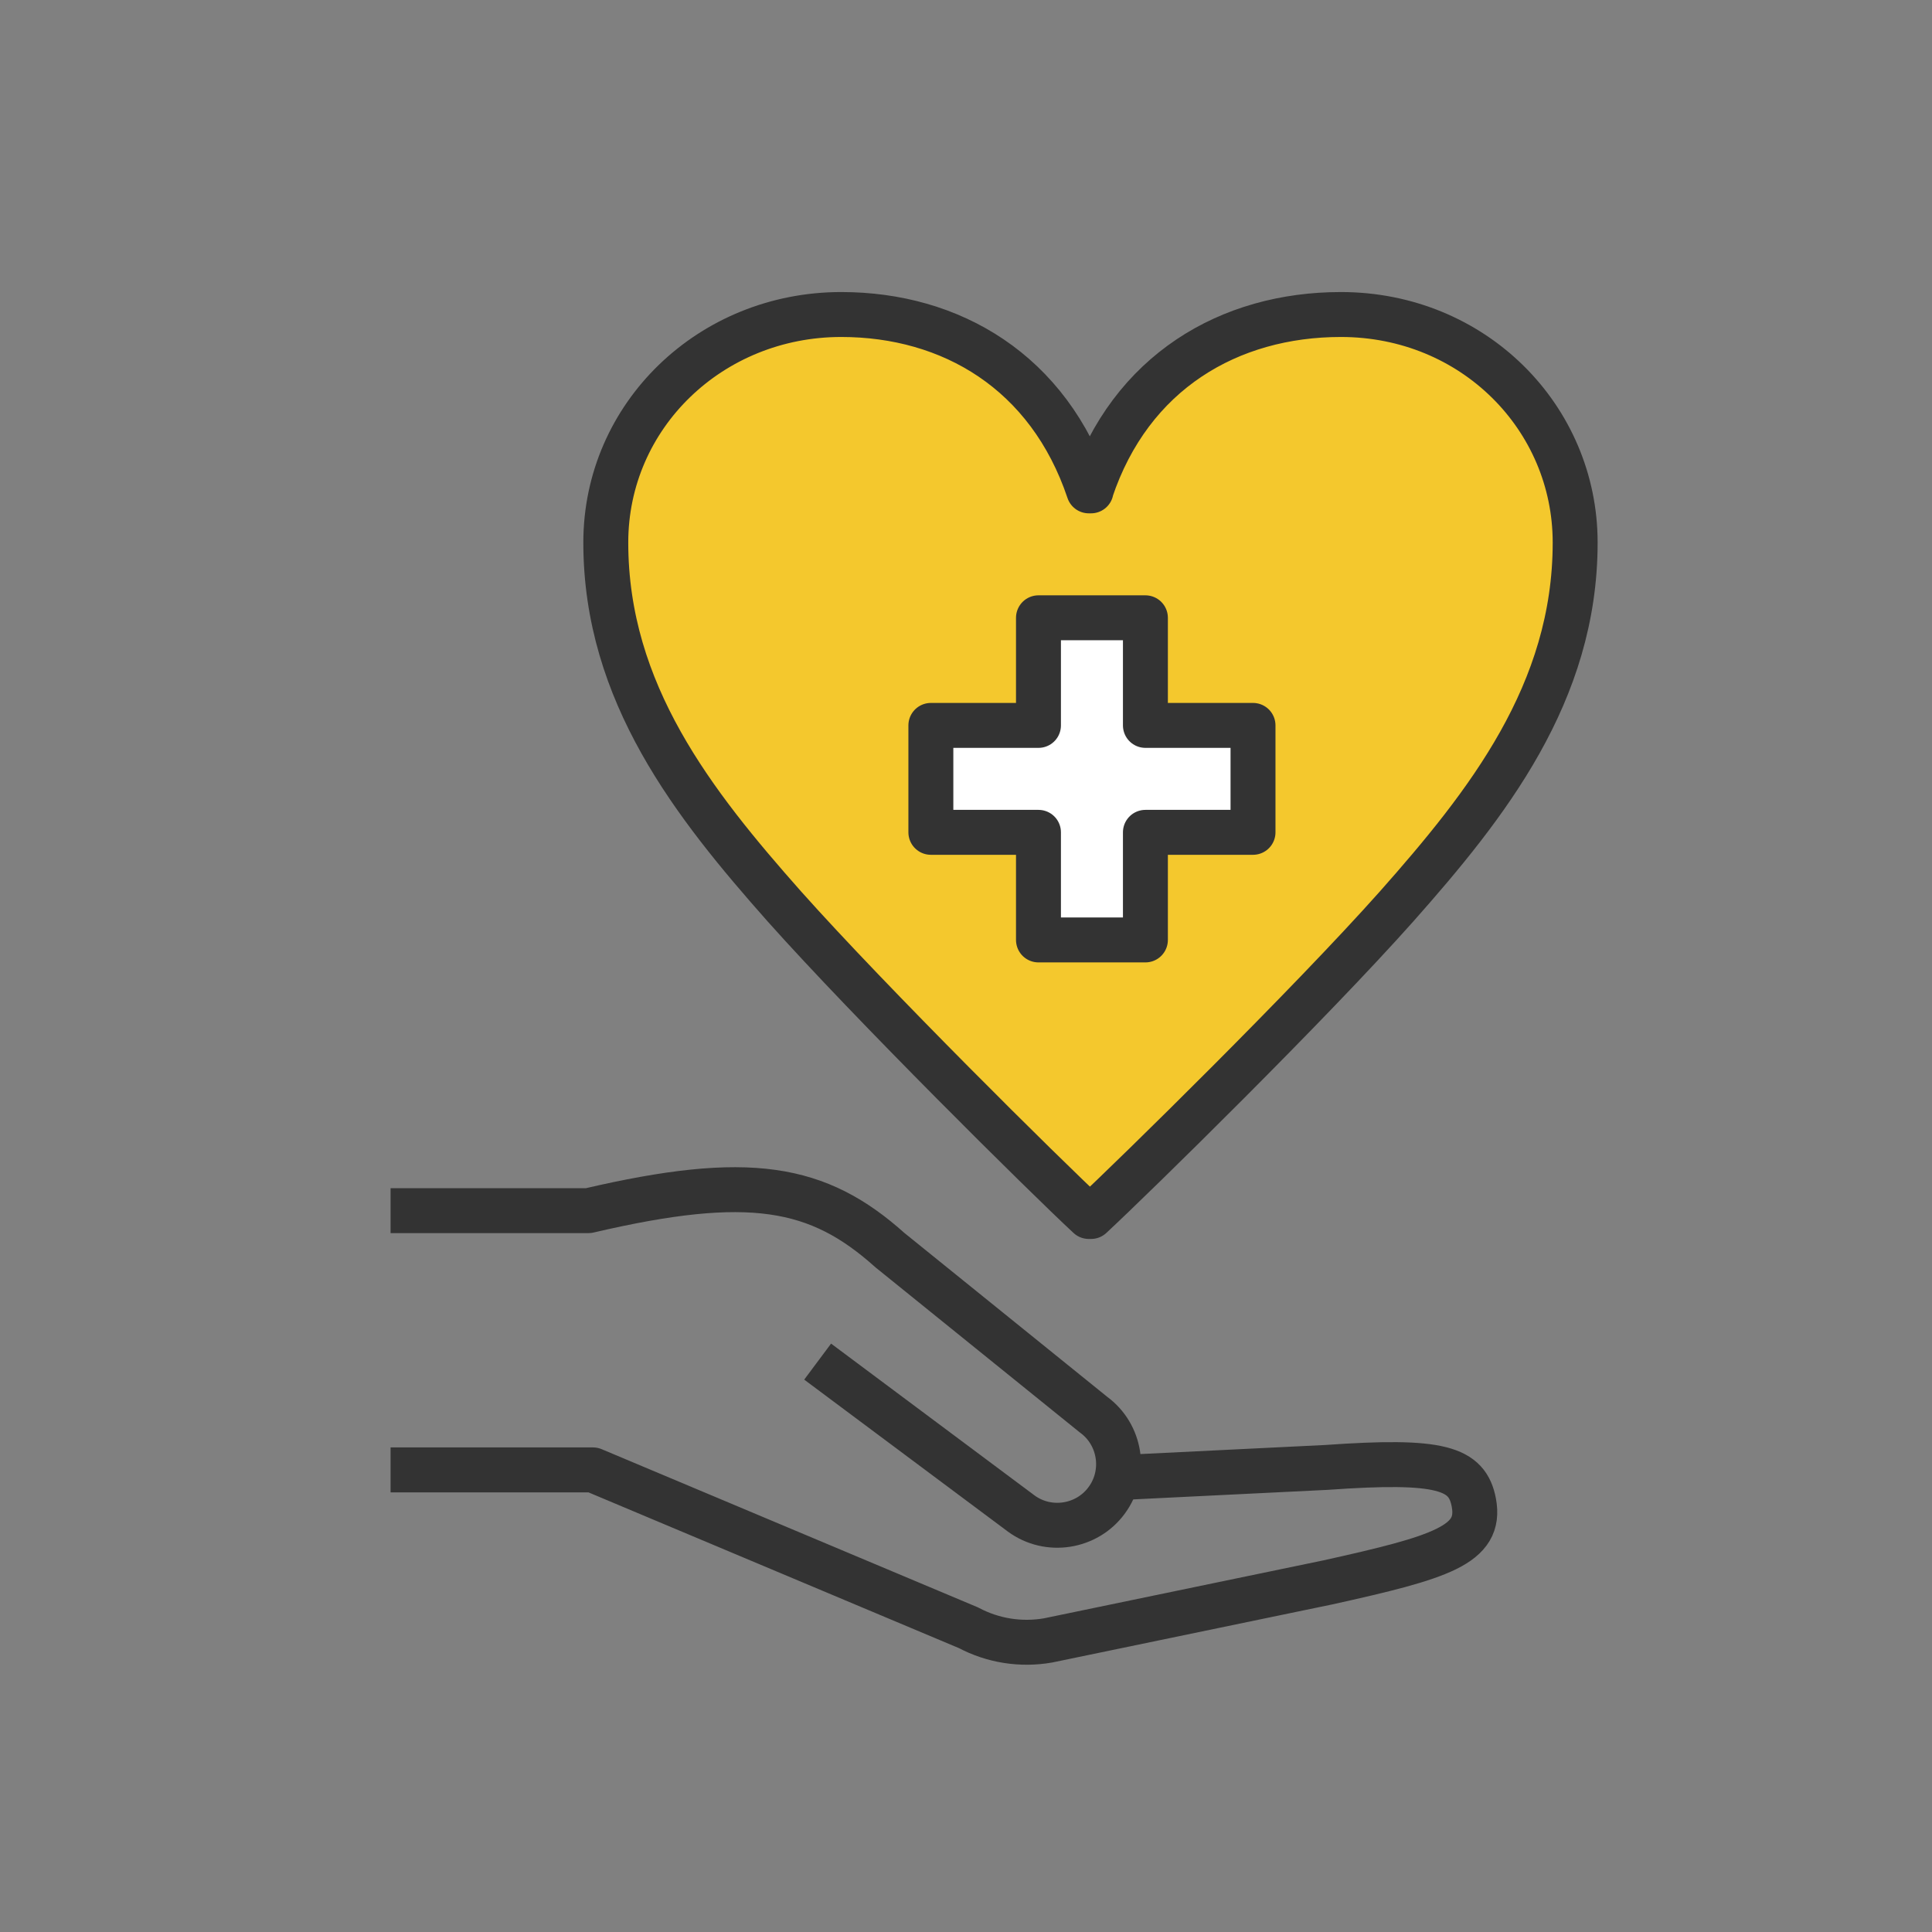 <svg width="86" height="86" viewBox="0 0 86 86" fill="none" xmlns="http://www.w3.org/2000/svg">
<rect x="0" y="0" width="86" height="86" fill="#808080" stroke="none"/>
<path d="M48.556 21.85C50.326 16.55 54.736 14 59.686 14C65.596 14 70.116 18.6 70.116 24.15C70.116 30.85 66.196 35.8 62.166 40.35C58.296 44.7 50.556 52.3 48.566 54.15H48.466C46.476 52.3 38.796 44.7 34.916 40.35C30.886 35.8 26.966 30.85 26.966 24.15C26.966 18.5 31.636 14 37.446 14C42.336 14 46.686 16.55 48.466 21.85H48.566H48.556Z" fill="#F4C82D" stroke="#333333" stroke-width="2" stroke-linejoin="round"/>
<path d="M55.776 32.29H50.986V27.5H46.226V32.29H41.436V37.05H46.226V41.84H50.986V37.05H55.776V32.29Z" fill="white" stroke="#333333" stroke-width="2" stroke-linejoin="round"/>
<path d="M50.286 65.75L59.046 65.32C64.136 64.96 65.316 65.34 65.606 66.89C65.956 68.77 64.156 69.32 59.096 70.44L46.656 73.02C45.456 73.23 44.206 73.04 43.116 72.46L26.396 65.43H17.386" stroke="#333333" stroke-width="2" stroke-linejoin="round"/>
<path d="M36.396 60.61L45.456 67.37C46.666 68.26 48.386 67.99 49.266 66.78C50.156 65.57 49.886 63.85 48.676 62.97L39.616 55.65C36.416 52.78 33.346 52.22 26.196 53.89H17.386" stroke="#333333" stroke-width="2" stroke-linejoin="round"/>
</svg>
